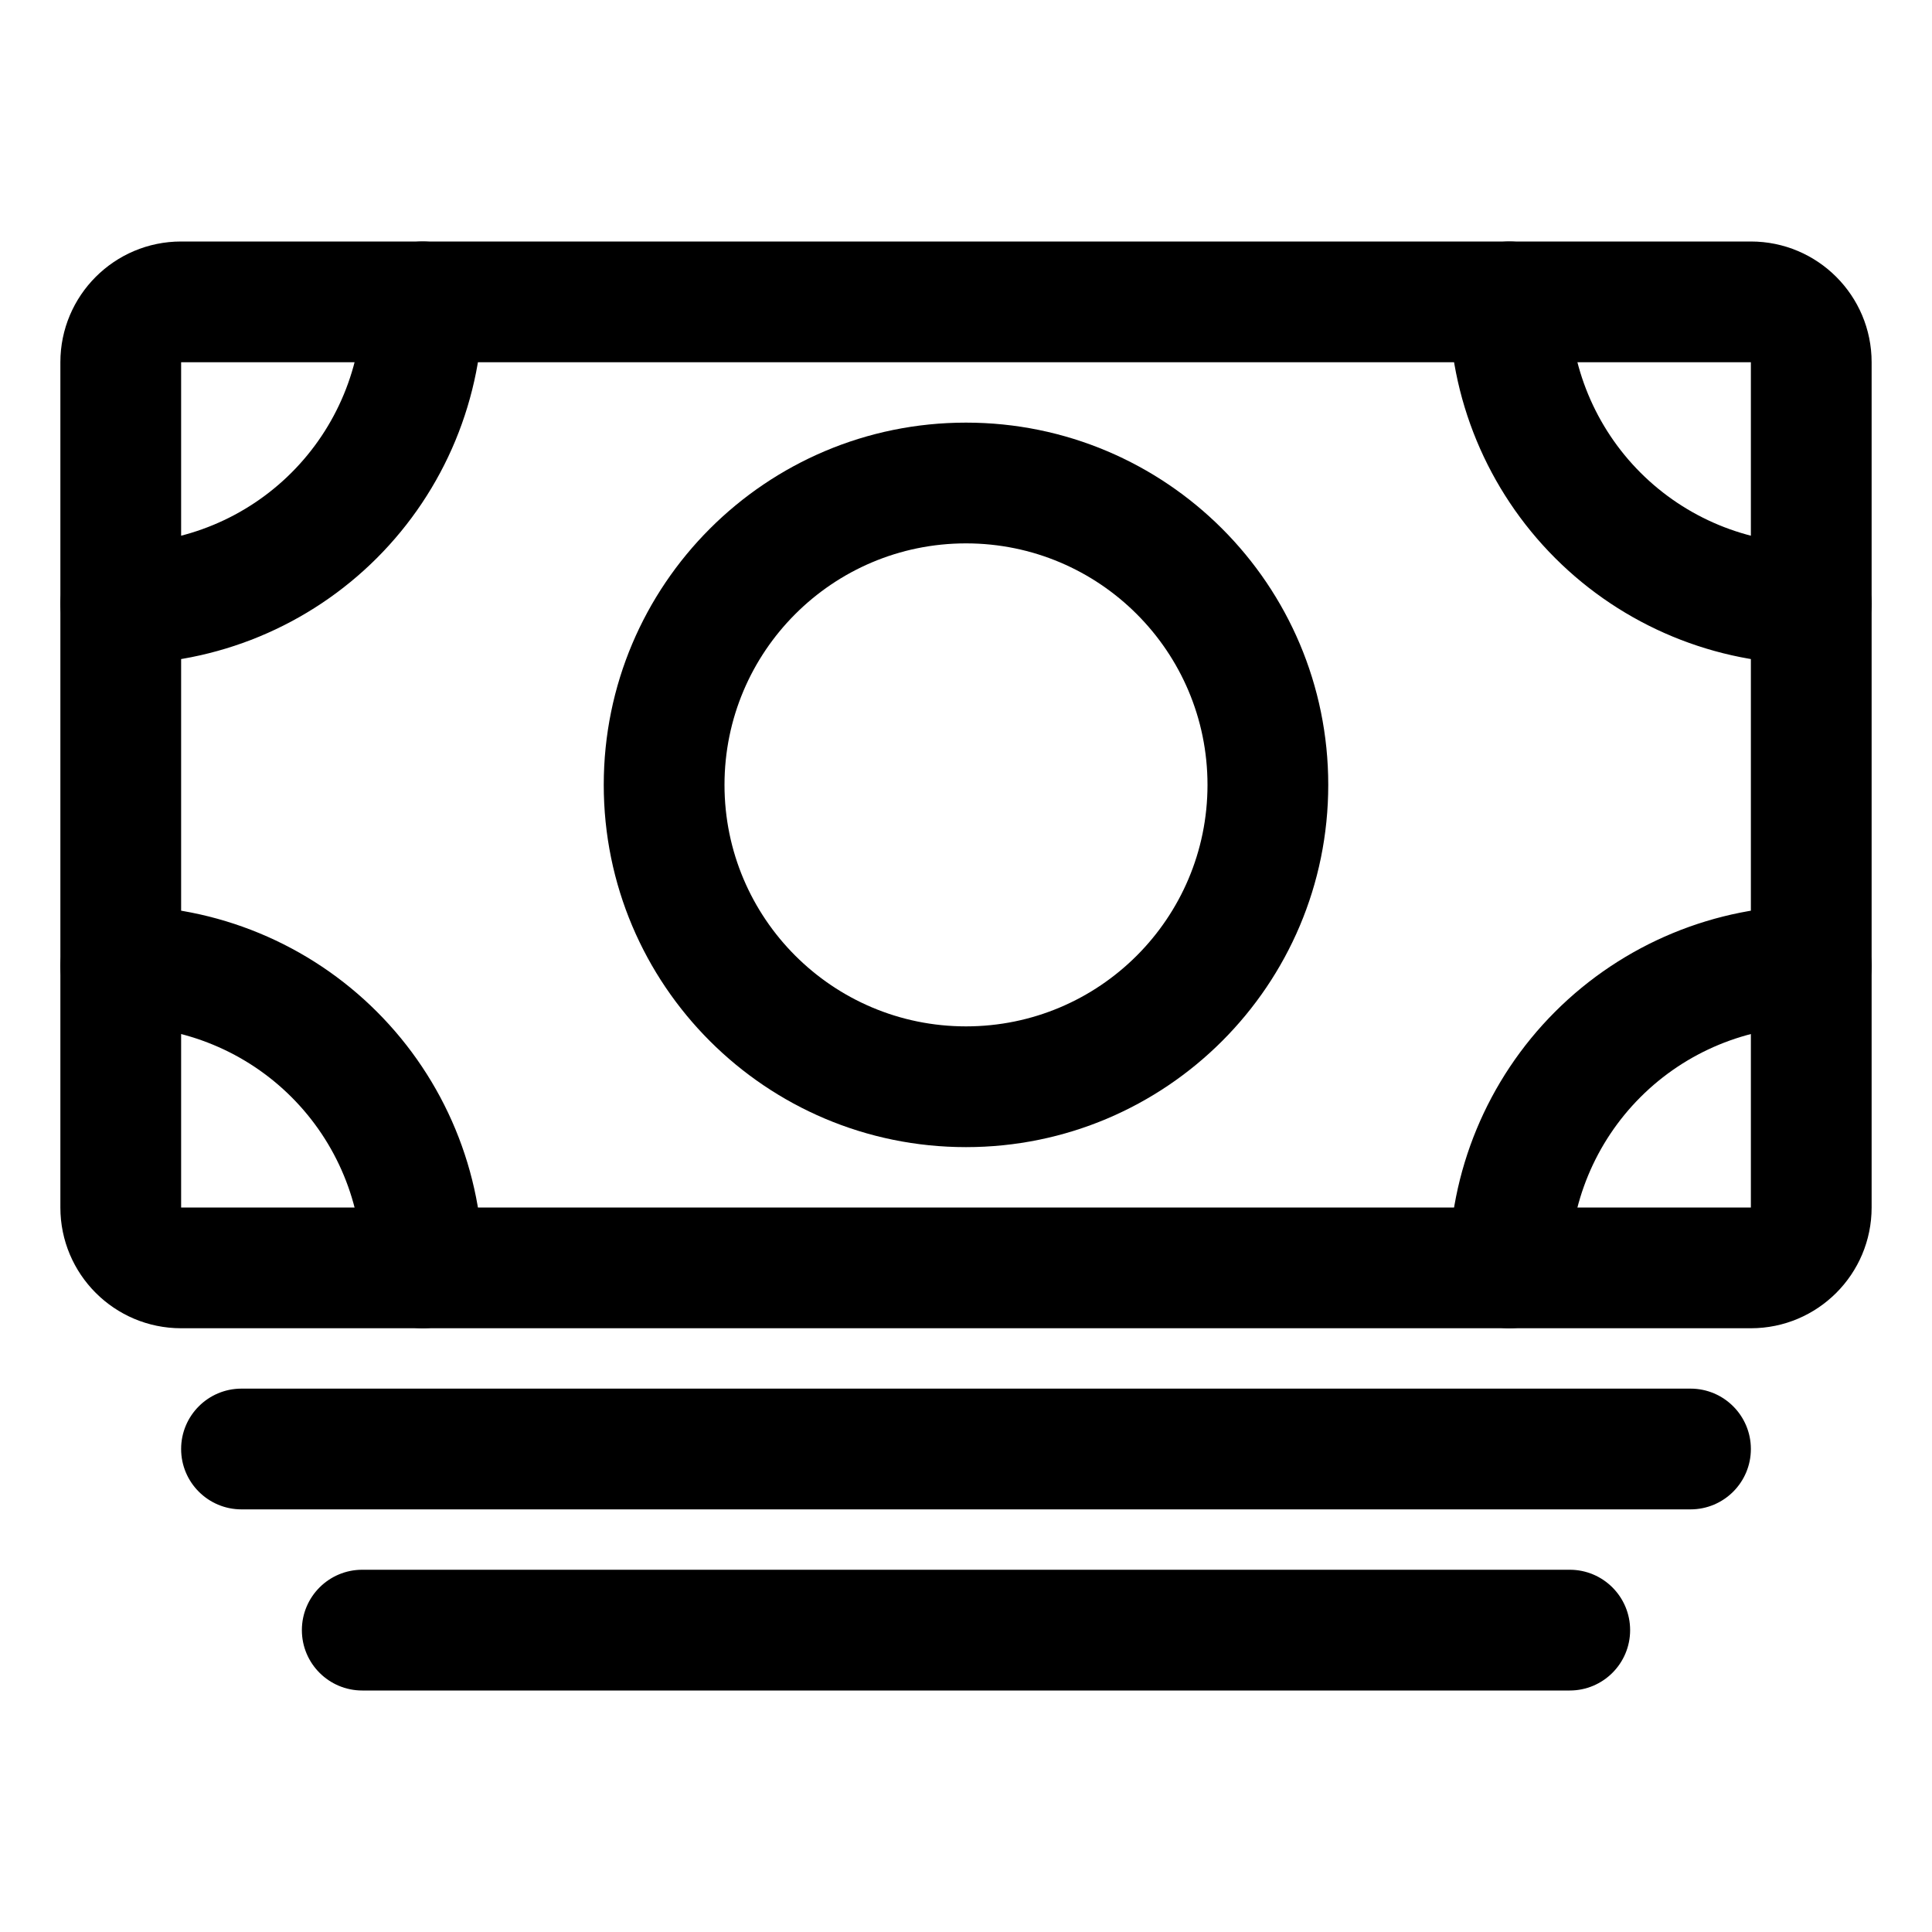 <svg width="180" height="180" viewBox="0 0 180 180" fill="none" xmlns="http://www.w3.org/2000/svg">
<path fill-rule="evenodd" clip-rule="evenodd" d="M174.375 112.5C174.375 118.713 169.338 123.75 163.125 123.75L16.875 123.75C10.662 123.75 5.625 118.713 5.625 112.5V33.75C5.625 27.537 10.662 22.5 16.875 22.5L163.125 22.5C169.338 22.5 174.375 27.537 174.375 33.75V112.5ZM16.875 112.5L163.125 112.5V33.75L16.875 33.75V112.5Z" fill="black"/>
<path fill-rule="evenodd" clip-rule="evenodd" d="M16.875 135C16.875 131.893 19.393 129.375 22.5 129.375H157.5C160.607 129.375 163.125 131.893 163.125 135C163.125 138.107 160.607 140.625 157.5 140.625H22.5C19.393 140.625 16.875 138.107 16.875 135Z" fill="black"/>
<path fill-rule="evenodd" clip-rule="evenodd" d="M28.125 151.875C28.125 148.768 30.643 146.25 33.75 146.25H146.25C149.357 146.25 151.875 148.768 151.875 151.875C151.875 154.982 149.357 157.5 146.25 157.5H33.75C30.643 157.5 28.125 154.982 28.125 151.875Z" fill="black"/>
<path fill-rule="evenodd" clip-rule="evenodd" d="M90 50.625C77.574 50.625 67.5 60.699 67.5 73.125C67.5 85.551 77.574 95.625 90 95.625C102.426 95.625 112.5 85.551 112.5 73.125C112.5 60.699 102.426 50.625 90 50.625ZM56.25 73.125C56.25 54.485 71.36 39.375 90 39.375C108.64 39.375 123.75 54.485 123.75 73.125C123.75 91.765 108.64 106.875 90 106.875C71.36 106.875 56.25 91.765 56.25 73.125Z" fill="black"/>
<path fill-rule="evenodd" clip-rule="evenodd" d="M140.625 22.5C143.732 22.5 146.25 25.018 146.25 28.125C146.25 34.092 148.621 39.815 152.84 44.035C157.06 48.255 162.783 50.625 168.75 50.625C171.857 50.625 174.375 53.143 174.375 56.25C174.375 59.357 171.857 61.875 168.75 61.875C159.799 61.875 151.214 58.319 144.885 51.99C138.556 45.66 135 37.076 135 28.125C135 25.018 137.518 22.5 140.625 22.5Z" fill="black"/>
<path fill-rule="evenodd" clip-rule="evenodd" d="M39.375 22.5C42.482 22.5 45 25.018 45 28.125C45 32.557 44.127 36.946 42.431 41.041C40.735 45.135 38.249 48.856 35.115 51.99C31.981 55.124 28.26 57.61 24.166 59.306C20.071 61.002 15.682 61.875 11.25 61.875C8.143 61.875 5.625 59.357 5.625 56.25C5.625 53.143 8.143 50.625 11.25 50.625C14.205 50.625 17.131 50.043 19.86 48.912C22.59 47.782 25.071 46.124 27.16 44.035C29.249 41.946 30.907 39.465 32.037 36.735C33.168 34.006 33.75 31.08 33.75 28.125C33.75 25.018 36.268 22.5 39.375 22.5Z" fill="black"/>
<path fill-rule="evenodd" clip-rule="evenodd" d="M144.885 94.26C151.214 87.931 159.799 84.375 168.75 84.375C171.857 84.375 174.375 86.893 174.375 90C174.375 93.107 171.857 95.625 168.75 95.625C162.783 95.625 157.06 97.996 152.84 102.215C148.621 106.435 146.25 112.158 146.25 118.125C146.25 121.232 143.732 123.75 140.625 123.75C137.518 123.75 135 121.232 135 118.125C135 109.174 138.556 100.589 144.885 94.26Z" fill="black"/>
<path fill-rule="evenodd" clip-rule="evenodd" d="M5.625 90C5.625 86.893 8.143 84.375 11.25 84.375C15.682 84.375 20.071 85.248 24.166 86.944C28.26 88.64 31.981 91.126 35.115 94.26C38.249 97.394 40.735 101.115 42.431 105.209C44.127 109.304 45 113.693 45 118.125C45 121.232 42.482 123.75 39.375 123.75C36.268 123.75 33.75 121.232 33.75 118.125C33.75 115.17 33.168 112.244 32.037 109.515C30.907 106.785 29.249 104.304 27.16 102.215C25.071 100.126 22.59 98.468 19.86 97.338C17.131 96.207 14.205 95.625 11.25 95.625C8.143 95.625 5.625 93.107 5.625 90Z" fill="black"/>
</svg>
